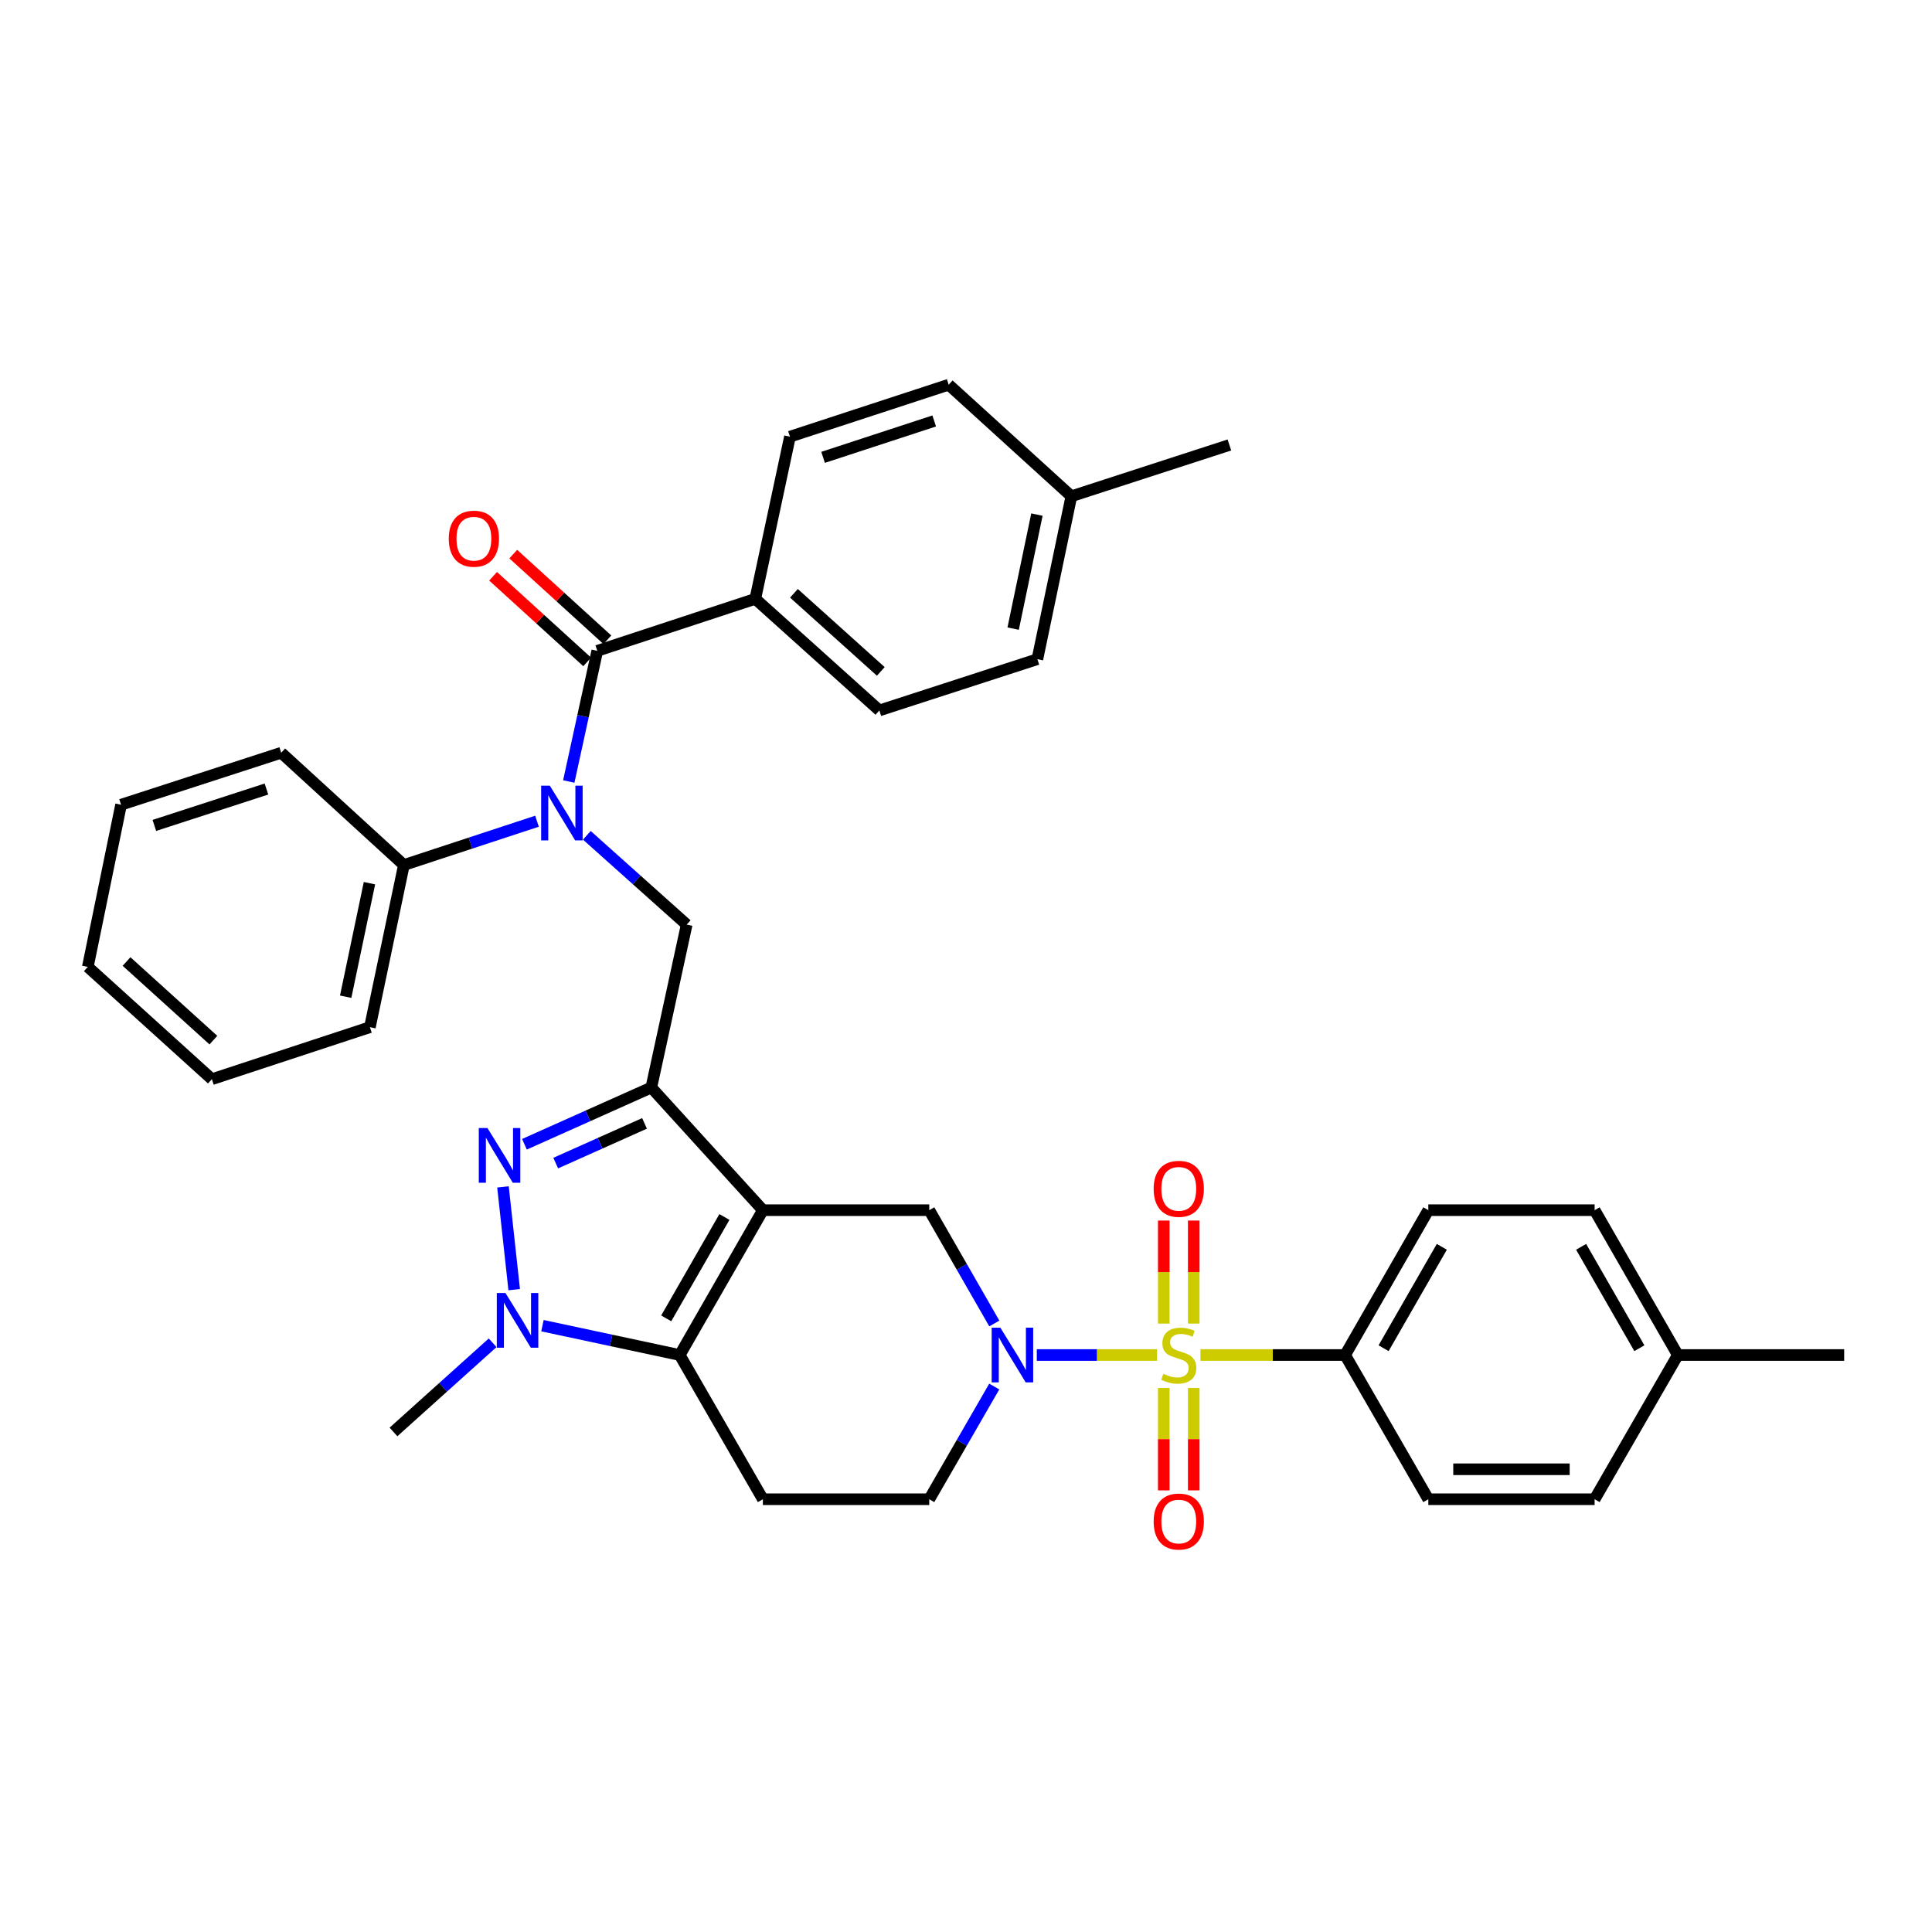 <?xml version='1.0' encoding='iso-8859-1'?>
<svg version='1.1' baseProfile='full'
              xmlns='http://www.w3.org/2000/svg'
                      xmlns:rdkit='http://www.rdkit.org/xml'
                      xmlns:xlink='http://www.w3.org/1999/xlink'
                  xml:space='preserve'
width='1000px' height='1000px' viewBox='0 0 1000 1000'>
<!-- END OF HEADER -->
<rect style='opacity:1.0;fill:#FFFFFF;stroke:none' width='1000' height='1000' x='0' y='0'> </rect>
<path class='bond-1' d='M 394.868,626.384 L 337.119,562.896' style='fill:none;fill-rule:evenodd;stroke:#000000;stroke-width:6px;stroke-linecap:butt;stroke-linejoin:miter;stroke-opacity:1' />
<path class='bond-3' d='M 394.868,626.384 L 351.828,701.357' style='fill:none;fill-rule:evenodd;stroke:#000000;stroke-width:6px;stroke-linecap:butt;stroke-linejoin:miter;stroke-opacity:1' />
<path class='bond-3' d='M 374.961,629.908 L 344.833,682.389' style='fill:none;fill-rule:evenodd;stroke:#000000;stroke-width:6px;stroke-linecap:butt;stroke-linejoin:miter;stroke-opacity:1' />
<path class='bond-8' d='M 394.868,626.384 L 480.983,626.384' style='fill:none;fill-rule:evenodd;stroke:#000000;stroke-width:6px;stroke-linecap:butt;stroke-linejoin:miter;stroke-opacity:1' />
<path class='bond-0' d='M 598.897,701.357 L 567.77,701.357' style='fill:none;fill-rule:evenodd;stroke:#CCCC00;stroke-width:6px;stroke-linecap:butt;stroke-linejoin:miter;stroke-opacity:1' />
<path class='bond-0' d='M 567.77,701.357 L 536.643,701.357' style='fill:none;fill-rule:evenodd;stroke:#0000FF;stroke-width:6px;stroke-linecap:butt;stroke-linejoin:miter;stroke-opacity:1' />
<path class='bond-11' d='M 621.362,701.357 L 658.799,701.357' style='fill:none;fill-rule:evenodd;stroke:#CCCC00;stroke-width:6px;stroke-linecap:butt;stroke-linejoin:miter;stroke-opacity:1' />
<path class='bond-11' d='M 658.799,701.357 L 696.236,701.357' style='fill:none;fill-rule:evenodd;stroke:#000000;stroke-width:6px;stroke-linecap:butt;stroke-linejoin:miter;stroke-opacity:1' />
<path class='bond-12' d='M 602.374,718.39 L 602.374,744.903' style='fill:none;fill-rule:evenodd;stroke:#CCCC00;stroke-width:6px;stroke-linecap:butt;stroke-linejoin:miter;stroke-opacity:1' />
<path class='bond-12' d='M 602.374,744.903 L 602.374,771.416' style='fill:none;fill-rule:evenodd;stroke:#FF0000;stroke-width:6px;stroke-linecap:butt;stroke-linejoin:miter;stroke-opacity:1' />
<path class='bond-12' d='M 617.884,718.39 L 617.884,744.903' style='fill:none;fill-rule:evenodd;stroke:#CCCC00;stroke-width:6px;stroke-linecap:butt;stroke-linejoin:miter;stroke-opacity:1' />
<path class='bond-12' d='M 617.884,744.903 L 617.884,771.416' style='fill:none;fill-rule:evenodd;stroke:#FF0000;stroke-width:6px;stroke-linecap:butt;stroke-linejoin:miter;stroke-opacity:1' />
<path class='bond-13' d='M 617.884,685.084 L 617.884,658.421' style='fill:none;fill-rule:evenodd;stroke:#CCCC00;stroke-width:6px;stroke-linecap:butt;stroke-linejoin:miter;stroke-opacity:1' />
<path class='bond-13' d='M 617.884,658.421 L 617.884,631.757' style='fill:none;fill-rule:evenodd;stroke:#FF0000;stroke-width:6px;stroke-linecap:butt;stroke-linejoin:miter;stroke-opacity:1' />
<path class='bond-13' d='M 602.374,685.084 L 602.374,658.421' style='fill:none;fill-rule:evenodd;stroke:#CCCC00;stroke-width:6px;stroke-linecap:butt;stroke-linejoin:miter;stroke-opacity:1' />
<path class='bond-13' d='M 602.374,658.421 L 602.374,631.757' style='fill:none;fill-rule:evenodd;stroke:#FF0000;stroke-width:6px;stroke-linecap:butt;stroke-linejoin:miter;stroke-opacity:1' />
<path class='bond-2' d='M 337.119,562.896 L 304.286,577.582' style='fill:none;fill-rule:evenodd;stroke:#000000;stroke-width:6px;stroke-linecap:butt;stroke-linejoin:miter;stroke-opacity:1' />
<path class='bond-2' d='M 304.286,577.582 L 271.453,592.269' style='fill:none;fill-rule:evenodd;stroke:#0000FF;stroke-width:6px;stroke-linecap:butt;stroke-linejoin:miter;stroke-opacity:1' />
<path class='bond-2' d='M 333.602,581.46 L 310.619,591.741' style='fill:none;fill-rule:evenodd;stroke:#000000;stroke-width:6px;stroke-linecap:butt;stroke-linejoin:miter;stroke-opacity:1' />
<path class='bond-2' d='M 310.619,591.741 L 287.636,602.021' style='fill:none;fill-rule:evenodd;stroke:#0000FF;stroke-width:6px;stroke-linecap:butt;stroke-linejoin:miter;stroke-opacity:1' />
<path class='bond-9' d='M 337.119,562.896 L 355.43,478.574' style='fill:none;fill-rule:evenodd;stroke:#000000;stroke-width:6px;stroke-linecap:butt;stroke-linejoin:miter;stroke-opacity:1' />
<path class='bond-36' d='M 260.342,614.342 L 266.149,667.52' style='fill:none;fill-rule:evenodd;stroke:#0000FF;stroke-width:6px;stroke-linecap:butt;stroke-linejoin:miter;stroke-opacity:1' />
<path class='bond-5' d='M 351.828,701.357 L 316.299,693.764' style='fill:none;fill-rule:evenodd;stroke:#000000;stroke-width:6px;stroke-linecap:butt;stroke-linejoin:miter;stroke-opacity:1' />
<path class='bond-5' d='M 316.299,693.764 L 280.771,686.171' style='fill:none;fill-rule:evenodd;stroke:#0000FF;stroke-width:6px;stroke-linecap:butt;stroke-linejoin:miter;stroke-opacity:1' />
<path class='bond-10' d='M 351.828,701.357 L 394.868,776.003' style='fill:none;fill-rule:evenodd;stroke:#000000;stroke-width:6px;stroke-linecap:butt;stroke-linejoin:miter;stroke-opacity:1' />
<path class='bond-4' d='M 514.66,685.036 L 497.822,655.71' style='fill:none;fill-rule:evenodd;stroke:#0000FF;stroke-width:6px;stroke-linecap:butt;stroke-linejoin:miter;stroke-opacity:1' />
<path class='bond-4' d='M 497.822,655.71 L 480.983,626.384' style='fill:none;fill-rule:evenodd;stroke:#000000;stroke-width:6px;stroke-linecap:butt;stroke-linejoin:miter;stroke-opacity:1' />
<path class='bond-14' d='M 514.623,717.671 L 497.803,746.837' style='fill:none;fill-rule:evenodd;stroke:#0000FF;stroke-width:6px;stroke-linecap:butt;stroke-linejoin:miter;stroke-opacity:1' />
<path class='bond-14' d='M 497.803,746.837 L 480.983,776.003' style='fill:none;fill-rule:evenodd;stroke:#000000;stroke-width:6px;stroke-linecap:butt;stroke-linejoin:miter;stroke-opacity:1' />
<path class='bond-22' d='M 254.985,695.018 L 229.325,718.097' style='fill:none;fill-rule:evenodd;stroke:#0000FF;stroke-width:6px;stroke-linecap:butt;stroke-linejoin:miter;stroke-opacity:1' />
<path class='bond-22' d='M 229.325,718.097 L 203.665,741.175' style='fill:none;fill-rule:evenodd;stroke:#000000;stroke-width:6px;stroke-linecap:butt;stroke-linejoin:miter;stroke-opacity:1' />
<path class='bond-6' d='M 303.746,432.357 L 329.588,455.465' style='fill:none;fill-rule:evenodd;stroke:#0000FF;stroke-width:6px;stroke-linecap:butt;stroke-linejoin:miter;stroke-opacity:1' />
<path class='bond-6' d='M 329.588,455.465 L 355.43,478.574' style='fill:none;fill-rule:evenodd;stroke:#000000;stroke-width:6px;stroke-linecap:butt;stroke-linejoin:miter;stroke-opacity:1' />
<path class='bond-7' d='M 294.397,404.508 L 301.773,370.691' style='fill:none;fill-rule:evenodd;stroke:#0000FF;stroke-width:6px;stroke-linecap:butt;stroke-linejoin:miter;stroke-opacity:1' />
<path class='bond-7' d='M 301.773,370.691 L 309.15,336.873' style='fill:none;fill-rule:evenodd;stroke:#000000;stroke-width:6px;stroke-linecap:butt;stroke-linejoin:miter;stroke-opacity:1' />
<path class='bond-17' d='M 277.947,425.058 L 243.499,436.392' style='fill:none;fill-rule:evenodd;stroke:#0000FF;stroke-width:6px;stroke-linecap:butt;stroke-linejoin:miter;stroke-opacity:1' />
<path class='bond-17' d='M 243.499,436.392 L 209.05,447.726' style='fill:none;fill-rule:evenodd;stroke:#000000;stroke-width:6px;stroke-linecap:butt;stroke-linejoin:miter;stroke-opacity:1' />
<path class='bond-15' d='M 309.15,336.873 L 390.939,309.963' style='fill:none;fill-rule:evenodd;stroke:#000000;stroke-width:6px;stroke-linecap:butt;stroke-linejoin:miter;stroke-opacity:1' />
<path class='bond-16' d='M 314.37,331.138 L 290.016,308.972' style='fill:none;fill-rule:evenodd;stroke:#000000;stroke-width:6px;stroke-linecap:butt;stroke-linejoin:miter;stroke-opacity:1' />
<path class='bond-16' d='M 290.016,308.972 L 265.662,286.807' style='fill:none;fill-rule:evenodd;stroke:#FF0000;stroke-width:6px;stroke-linecap:butt;stroke-linejoin:miter;stroke-opacity:1' />
<path class='bond-16' d='M 303.93,342.608 L 279.576,320.443' style='fill:none;fill-rule:evenodd;stroke:#000000;stroke-width:6px;stroke-linecap:butt;stroke-linejoin:miter;stroke-opacity:1' />
<path class='bond-16' d='M 279.576,320.443 L 255.222,298.277' style='fill:none;fill-rule:evenodd;stroke:#FF0000;stroke-width:6px;stroke-linecap:butt;stroke-linejoin:miter;stroke-opacity:1' />
<path class='bond-37' d='M 394.868,776.003 L 480.983,776.003' style='fill:none;fill-rule:evenodd;stroke:#000000;stroke-width:6px;stroke-linecap:butt;stroke-linejoin:miter;stroke-opacity:1' />
<path class='bond-18' d='M 696.236,701.357 L 739.293,626.384' style='fill:none;fill-rule:evenodd;stroke:#000000;stroke-width:6px;stroke-linecap:butt;stroke-linejoin:miter;stroke-opacity:1' />
<path class='bond-18' d='M 716.144,697.835 L 746.284,645.354' style='fill:none;fill-rule:evenodd;stroke:#000000;stroke-width:6px;stroke-linecap:butt;stroke-linejoin:miter;stroke-opacity:1' />
<path class='bond-19' d='M 696.236,701.357 L 739.293,776.003' style='fill:none;fill-rule:evenodd;stroke:#000000;stroke-width:6px;stroke-linecap:butt;stroke-linejoin:miter;stroke-opacity:1' />
<path class='bond-20' d='M 390.939,309.963 L 455.159,367.72' style='fill:none;fill-rule:evenodd;stroke:#000000;stroke-width:6px;stroke-linecap:butt;stroke-linejoin:miter;stroke-opacity:1' />
<path class='bond-20' d='M 410.944,307.095 L 455.898,347.525' style='fill:none;fill-rule:evenodd;stroke:#000000;stroke-width:6px;stroke-linecap:butt;stroke-linejoin:miter;stroke-opacity:1' />
<path class='bond-21' d='M 390.939,309.963 L 408.879,226.02' style='fill:none;fill-rule:evenodd;stroke:#000000;stroke-width:6px;stroke-linecap:butt;stroke-linejoin:miter;stroke-opacity:1' />
<path class='bond-29' d='M 209.05,447.726 L 191.464,531.669' style='fill:none;fill-rule:evenodd;stroke:#000000;stroke-width:6px;stroke-linecap:butt;stroke-linejoin:miter;stroke-opacity:1' />
<path class='bond-29' d='M 191.232,457.137 L 178.921,515.898' style='fill:none;fill-rule:evenodd;stroke:#000000;stroke-width:6px;stroke-linecap:butt;stroke-linejoin:miter;stroke-opacity:1' />
<path class='bond-30' d='M 209.05,447.726 L 145.554,389.615' style='fill:none;fill-rule:evenodd;stroke:#000000;stroke-width:6px;stroke-linecap:butt;stroke-linejoin:miter;stroke-opacity:1' />
<path class='bond-25' d='M 739.293,626.384 L 825.373,626.384' style='fill:none;fill-rule:evenodd;stroke:#000000;stroke-width:6px;stroke-linecap:butt;stroke-linejoin:miter;stroke-opacity:1' />
<path class='bond-26' d='M 739.293,776.003 L 825.373,776.003' style='fill:none;fill-rule:evenodd;stroke:#000000;stroke-width:6px;stroke-linecap:butt;stroke-linejoin:miter;stroke-opacity:1' />
<path class='bond-26' d='M 752.205,760.493 L 812.461,760.493' style='fill:none;fill-rule:evenodd;stroke:#000000;stroke-width:6px;stroke-linecap:butt;stroke-linejoin:miter;stroke-opacity:1' />
<path class='bond-24' d='M 455.159,367.72 L 536.948,341.19' style='fill:none;fill-rule:evenodd;stroke:#000000;stroke-width:6px;stroke-linecap:butt;stroke-linejoin:miter;stroke-opacity:1' />
<path class='bond-23' d='M 408.879,226.02 L 491.039,199.119' style='fill:none;fill-rule:evenodd;stroke:#000000;stroke-width:6px;stroke-linecap:butt;stroke-linejoin:miter;stroke-opacity:1' />
<path class='bond-23' d='M 426.029,236.724 L 483.541,217.894' style='fill:none;fill-rule:evenodd;stroke:#000000;stroke-width:6px;stroke-linecap:butt;stroke-linejoin:miter;stroke-opacity:1' />
<path class='bond-27' d='M 491.039,199.119 L 554.535,256.867' style='fill:none;fill-rule:evenodd;stroke:#000000;stroke-width:6px;stroke-linecap:butt;stroke-linejoin:miter;stroke-opacity:1' />
<path class='bond-40' d='M 536.948,341.19 L 554.535,256.867' style='fill:none;fill-rule:evenodd;stroke:#000000;stroke-width:6px;stroke-linecap:butt;stroke-linejoin:miter;stroke-opacity:1' />
<path class='bond-40' d='M 524.403,325.375 L 536.714,266.349' style='fill:none;fill-rule:evenodd;stroke:#000000;stroke-width:6px;stroke-linecap:butt;stroke-linejoin:miter;stroke-opacity:1' />
<path class='bond-38' d='M 825.373,626.384 L 868.439,701.357' style='fill:none;fill-rule:evenodd;stroke:#000000;stroke-width:6px;stroke-linecap:butt;stroke-linejoin:miter;stroke-opacity:1' />
<path class='bond-38' d='M 818.384,645.355 L 848.53,697.836' style='fill:none;fill-rule:evenodd;stroke:#000000;stroke-width:6px;stroke-linecap:butt;stroke-linejoin:miter;stroke-opacity:1' />
<path class='bond-28' d='M 825.373,776.003 L 868.439,701.357' style='fill:none;fill-rule:evenodd;stroke:#000000;stroke-width:6px;stroke-linecap:butt;stroke-linejoin:miter;stroke-opacity:1' />
<path class='bond-31' d='M 554.535,256.867 L 636.333,230.319' style='fill:none;fill-rule:evenodd;stroke:#000000;stroke-width:6px;stroke-linecap:butt;stroke-linejoin:miter;stroke-opacity:1' />
<path class='bond-32' d='M 868.439,701.357 L 954.545,701.357' style='fill:none;fill-rule:evenodd;stroke:#000000;stroke-width:6px;stroke-linecap:butt;stroke-linejoin:miter;stroke-opacity:1' />
<path class='bond-33' d='M 191.464,531.669 L 109.674,558.588' style='fill:none;fill-rule:evenodd;stroke:#000000;stroke-width:6px;stroke-linecap:butt;stroke-linejoin:miter;stroke-opacity:1' />
<path class='bond-34' d='M 145.554,389.615 L 62.671,416.517' style='fill:none;fill-rule:evenodd;stroke:#000000;stroke-width:6px;stroke-linecap:butt;stroke-linejoin:miter;stroke-opacity:1' />
<path class='bond-34' d='M 137.91,408.403 L 79.891,427.234' style='fill:none;fill-rule:evenodd;stroke:#000000;stroke-width:6px;stroke-linecap:butt;stroke-linejoin:miter;stroke-opacity:1' />
<path class='bond-39' d='M 109.674,558.588 L 45.455,500.46' style='fill:none;fill-rule:evenodd;stroke:#000000;stroke-width:6px;stroke-linecap:butt;stroke-linejoin:miter;stroke-opacity:1' />
<path class='bond-39' d='M 110.45,538.37 L 65.496,497.68' style='fill:none;fill-rule:evenodd;stroke:#000000;stroke-width:6px;stroke-linecap:butt;stroke-linejoin:miter;stroke-opacity:1' />
<path class='bond-35' d='M 62.671,416.517 L 45.455,500.46' style='fill:none;fill-rule:evenodd;stroke:#000000;stroke-width:6px;stroke-linecap:butt;stroke-linejoin:miter;stroke-opacity:1' />
<path  class='atom-1' d='M 602.129 711.077
Q 602.449 711.197, 603.769 711.757
Q 605.089 712.317, 606.529 712.677
Q 608.009 712.997, 609.449 712.997
Q 612.129 712.997, 613.689 711.717
Q 615.249 710.397, 615.249 708.117
Q 615.249 706.557, 614.449 705.597
Q 613.689 704.637, 612.489 704.117
Q 611.289 703.597, 609.289 702.997
Q 606.769 702.237, 605.249 701.517
Q 603.769 700.797, 602.689 699.277
Q 601.649 697.757, 601.649 695.197
Q 601.649 691.637, 604.049 689.437
Q 606.489 687.237, 611.289 687.237
Q 614.569 687.237, 618.289 688.797
L 617.369 691.877
Q 613.969 690.477, 611.409 690.477
Q 608.649 690.477, 607.129 691.637
Q 605.609 692.757, 605.649 694.717
Q 605.649 696.237, 606.409 697.157
Q 607.209 698.077, 608.329 698.597
Q 609.489 699.117, 611.409 699.717
Q 613.969 700.517, 615.489 701.317
Q 617.009 702.117, 618.089 703.757
Q 619.209 705.357, 619.209 708.117
Q 619.209 712.037, 616.569 714.157
Q 613.969 716.237, 609.609 716.237
Q 607.089 716.237, 605.169 715.677
Q 603.289 715.157, 601.049 714.237
L 602.129 711.077
' fill='#CCCC00'/>
<path  class='atom-3' d='M 252.302 583.875
L 261.582 598.875
Q 262.502 600.355, 263.982 603.035
Q 265.462 605.715, 265.542 605.875
L 265.542 583.875
L 269.302 583.875
L 269.302 612.195
L 265.422 612.195
L 255.462 595.795
Q 254.302 593.875, 253.062 591.675
Q 251.862 589.475, 251.502 588.795
L 251.502 612.195
L 247.822 612.195
L 247.822 583.875
L 252.302 583.875
' fill='#0000FF'/>
<path  class='atom-5' d='M 517.772 687.197
L 527.052 702.197
Q 527.972 703.677, 529.452 706.357
Q 530.932 709.037, 531.012 709.197
L 531.012 687.197
L 534.772 687.197
L 534.772 715.517
L 530.892 715.517
L 520.932 699.117
Q 519.772 697.197, 518.532 694.997
Q 517.332 692.797, 516.972 692.117
L 516.972 715.517
L 513.292 715.517
L 513.292 687.197
L 517.772 687.197
' fill='#0000FF'/>
<path  class='atom-6' d='M 261.625 669.257
L 270.905 684.257
Q 271.825 685.737, 273.305 688.417
Q 274.785 691.097, 274.865 691.257
L 274.865 669.257
L 278.625 669.257
L 278.625 697.577
L 274.745 697.577
L 264.785 681.177
Q 263.625 679.257, 262.385 677.057
Q 261.185 674.857, 260.825 674.177
L 260.825 697.577
L 257.145 697.577
L 257.145 669.257
L 261.625 669.257
' fill='#0000FF'/>
<path  class='atom-7' d='M 284.579 406.656
L 293.859 421.656
Q 294.779 423.136, 296.259 425.816
Q 297.739 428.496, 297.819 428.656
L 297.819 406.656
L 301.579 406.656
L 301.579 434.976
L 297.699 434.976
L 287.739 418.576
Q 286.579 416.656, 285.339 414.456
Q 284.139 412.256, 283.779 411.576
L 283.779 434.976
L 280.099 434.976
L 280.099 406.656
L 284.579 406.656
' fill='#0000FF'/>
<path  class='atom-13' d='M 597.129 787.543
Q 597.129 780.743, 600.489 776.943
Q 603.849 773.143, 610.129 773.143
Q 616.409 773.143, 619.769 776.943
Q 623.129 780.743, 623.129 787.543
Q 623.129 794.423, 619.729 798.343
Q 616.329 802.223, 610.129 802.223
Q 603.889 802.223, 600.489 798.343
Q 597.129 794.463, 597.129 787.543
M 610.129 799.023
Q 614.449 799.023, 616.769 796.143
Q 619.129 793.223, 619.129 787.543
Q 619.129 781.983, 616.769 779.183
Q 614.449 776.343, 610.129 776.343
Q 605.809 776.343, 603.449 779.143
Q 601.129 781.943, 601.129 787.543
Q 601.129 793.263, 603.449 796.143
Q 605.809 799.023, 610.129 799.023
' fill='#FF0000'/>
<path  class='atom-14' d='M 597.129 615.331
Q 597.129 608.531, 600.489 604.731
Q 603.849 600.931, 610.129 600.931
Q 616.409 600.931, 619.769 604.731
Q 623.129 608.531, 623.129 615.331
Q 623.129 622.211, 619.729 626.131
Q 616.329 630.011, 610.129 630.011
Q 603.889 630.011, 600.489 626.131
Q 597.129 622.251, 597.129 615.331
M 610.129 626.811
Q 614.449 626.811, 616.769 623.931
Q 619.129 621.011, 619.129 615.331
Q 619.129 609.771, 616.769 606.971
Q 614.449 604.131, 610.129 604.131
Q 605.809 604.131, 603.449 606.931
Q 601.129 609.731, 601.129 615.331
Q 601.129 621.051, 603.449 623.931
Q 605.809 626.811, 610.129 626.811
' fill='#FF0000'/>
<path  class='atom-17' d='M 232.283 278.825
Q 232.283 272.025, 235.643 268.225
Q 239.003 264.425, 245.283 264.425
Q 251.563 264.425, 254.923 268.225
Q 258.283 272.025, 258.283 278.825
Q 258.283 285.705, 254.883 289.625
Q 251.483 293.505, 245.283 293.505
Q 239.043 293.505, 235.643 289.625
Q 232.283 285.745, 232.283 278.825
M 245.283 290.305
Q 249.603 290.305, 251.923 287.425
Q 254.283 284.505, 254.283 278.825
Q 254.283 273.265, 251.923 270.465
Q 249.603 267.625, 245.283 267.625
Q 240.963 267.625, 238.603 270.425
Q 236.283 273.225, 236.283 278.825
Q 236.283 284.545, 238.603 287.425
Q 240.963 290.305, 245.283 290.305
' fill='#FF0000'/>
</svg>
